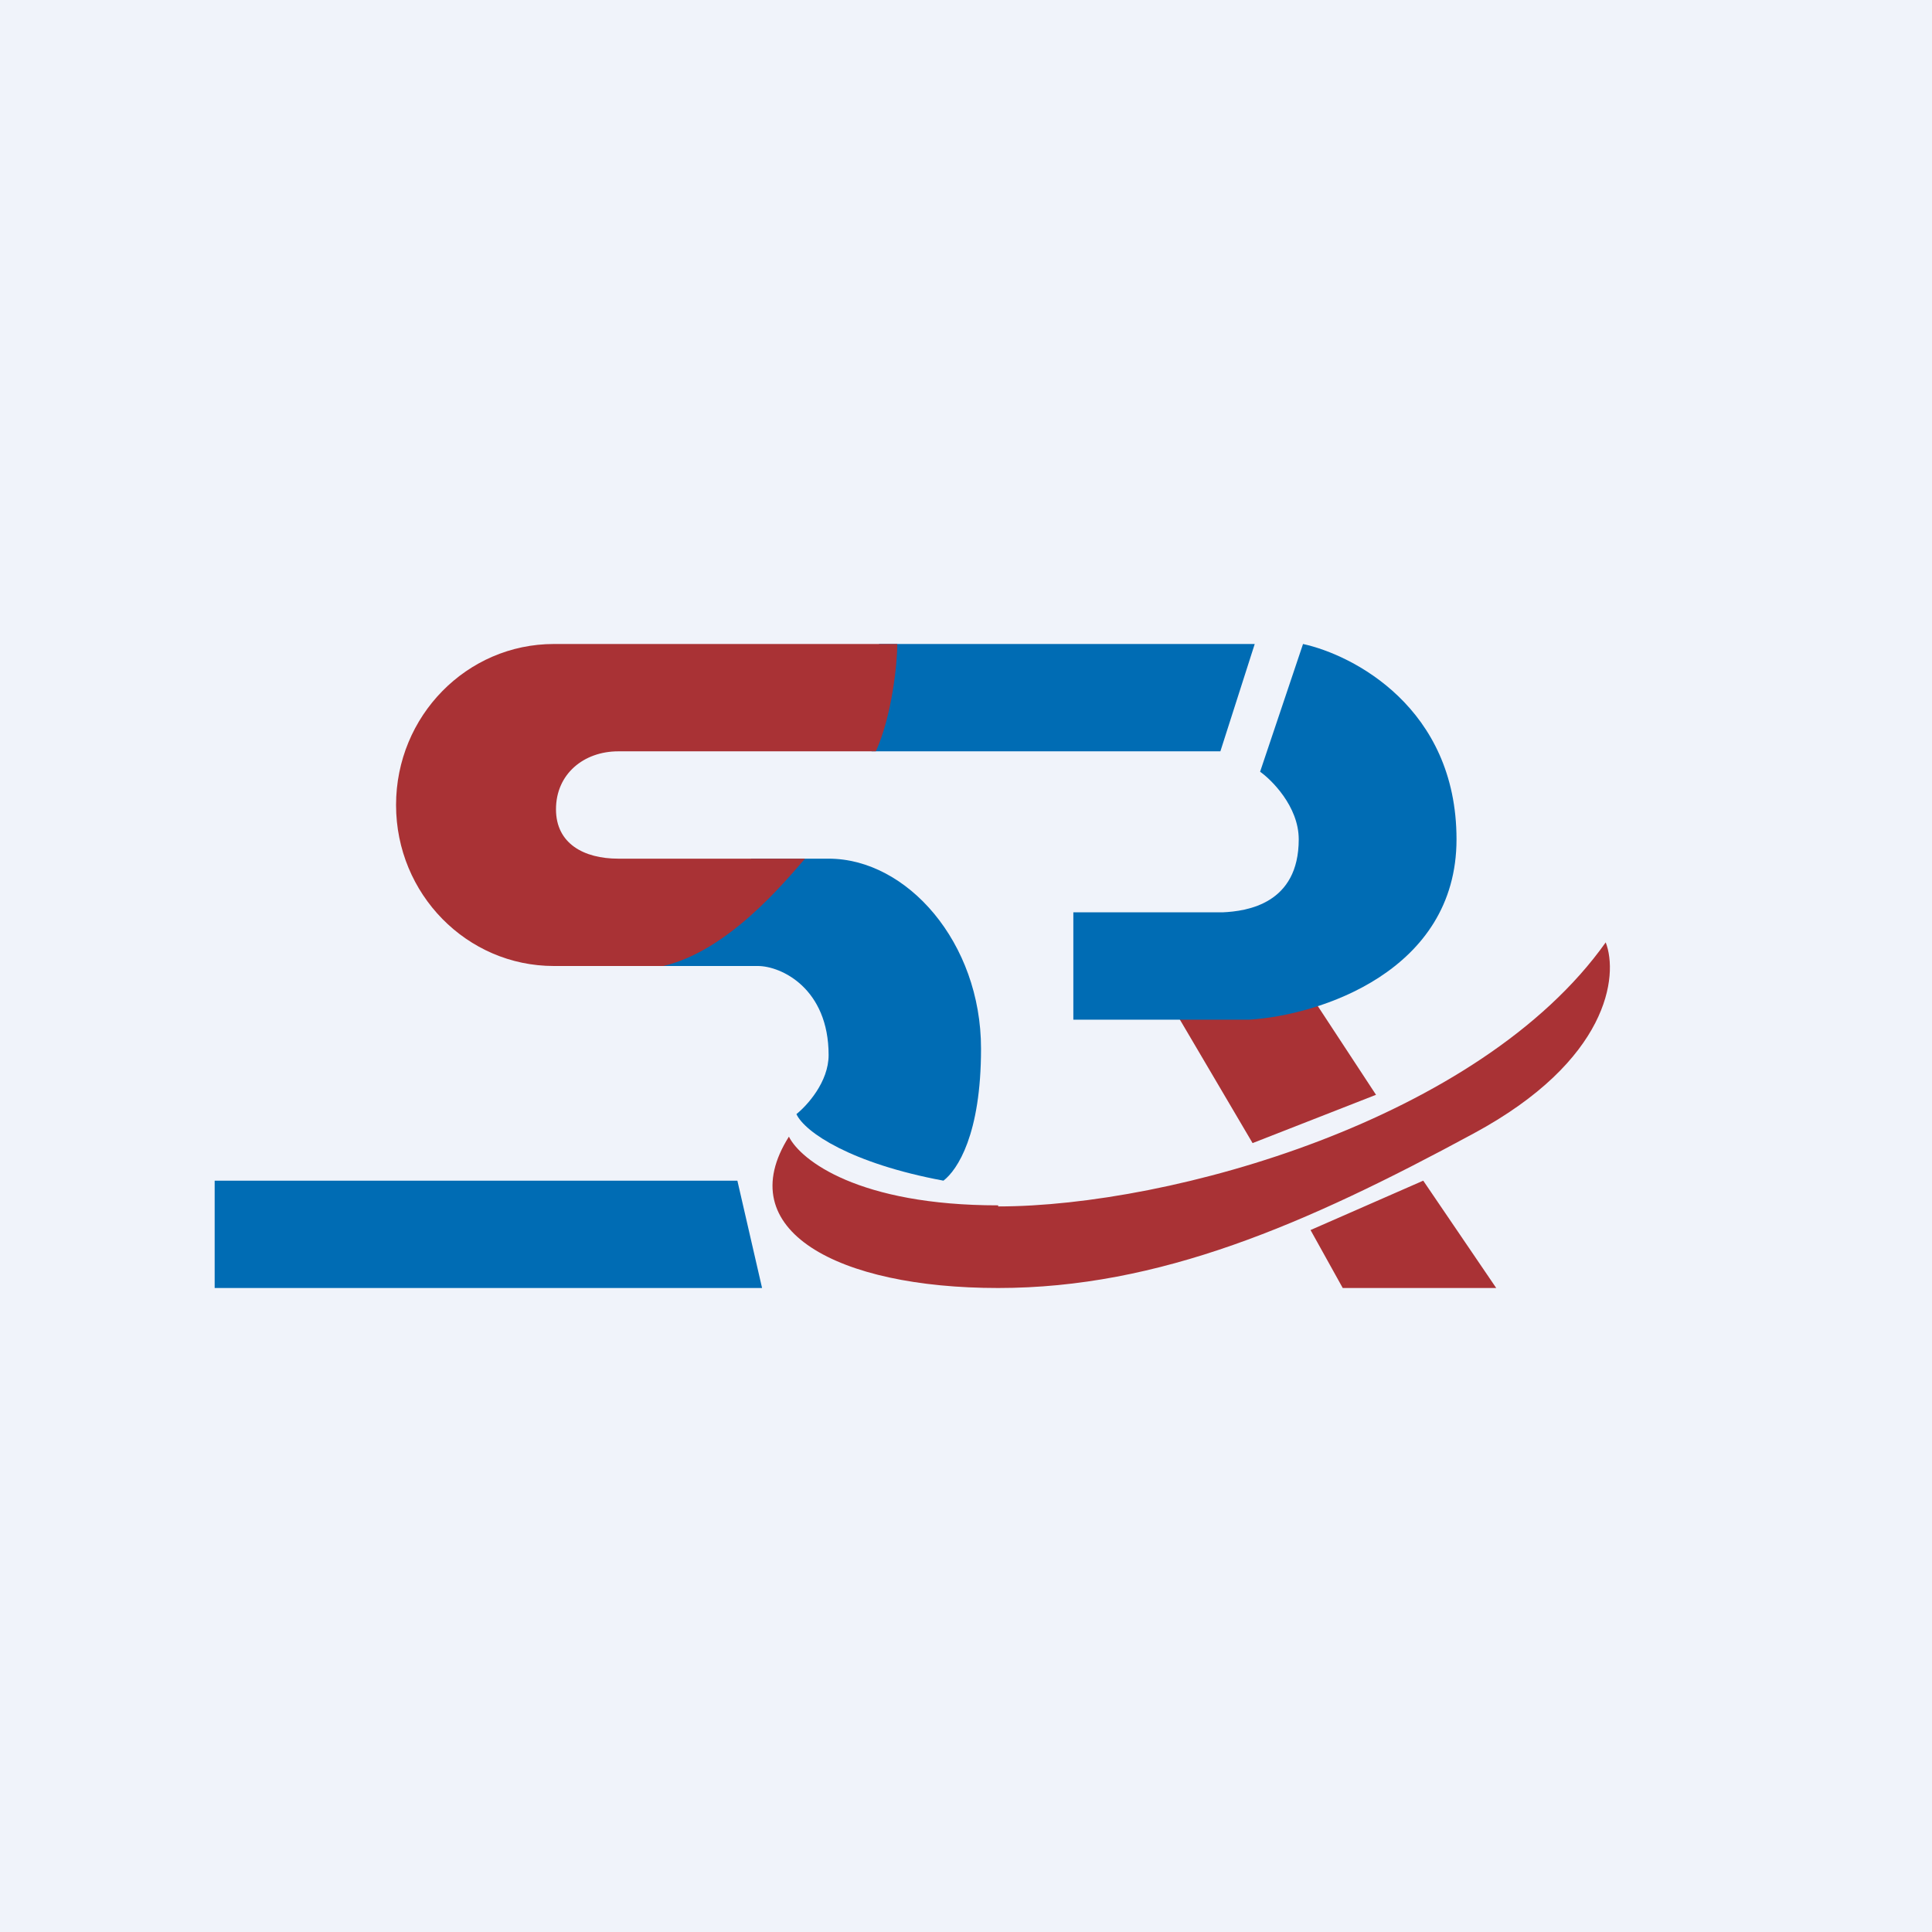 <!-- by TradingView --><svg width="18" height="18" viewBox="0 0 18 18" xmlns="http://www.w3.org/2000/svg"><path fill="#F0F3FA" d="M0 0h18v18H0z"/><path d="M11.37 7H8.12l.07-1h3.5l-.32 1ZM2 12v-1h4.87l.23 1H2ZM7.06 9h-.9L7 8h.72c.73 0 1.42.78 1.42 1.77 0 .8-.22 1.13-.35 1.23-.86-.16-1.29-.45-1.37-.62.1-.08.3-.3.3-.55 0-.62-.44-.83-.66-.83Z" fill="#006CB4"/><path d="M8.16 7c.15-.33.2-.82.2-1h-3.2c-.81 0-1.47.67-1.47 1.5S4.35 9 5.16 9h1.02c.6-.14 1.12-.77 1.32-1H5.76c-.32 0-.58-.14-.58-.46 0-.33.26-.54.58-.54h2.4ZM11.67 10.65l-.73-1.24 1.25-.17.63.96-1.15.45Z" fill="#A93235"/><path d="M13.57 7.82c0-1.23-.97-1.72-1.43-1.82l-.4 1.19c.1.07.36.32.36.63 0 .6-.48.67-.71.68H10v1h1.64c.65-.04 1.93-.45 1.93-1.68Z" fill="#006CB4"/><path d="m12.51 12-.3-.54 1.05-.46.68 1H12.5ZM9.3 11.23c-1.3 0-1.84-.42-1.95-.64C6.8 11.46 7.8 12 9.3 12s2.86-.59 4.43-1.44c1.26-.68 1.35-1.47 1.23-1.78-1.17 1.65-4.05 2.46-5.66 2.46Z" fill="#A93235"/></svg>